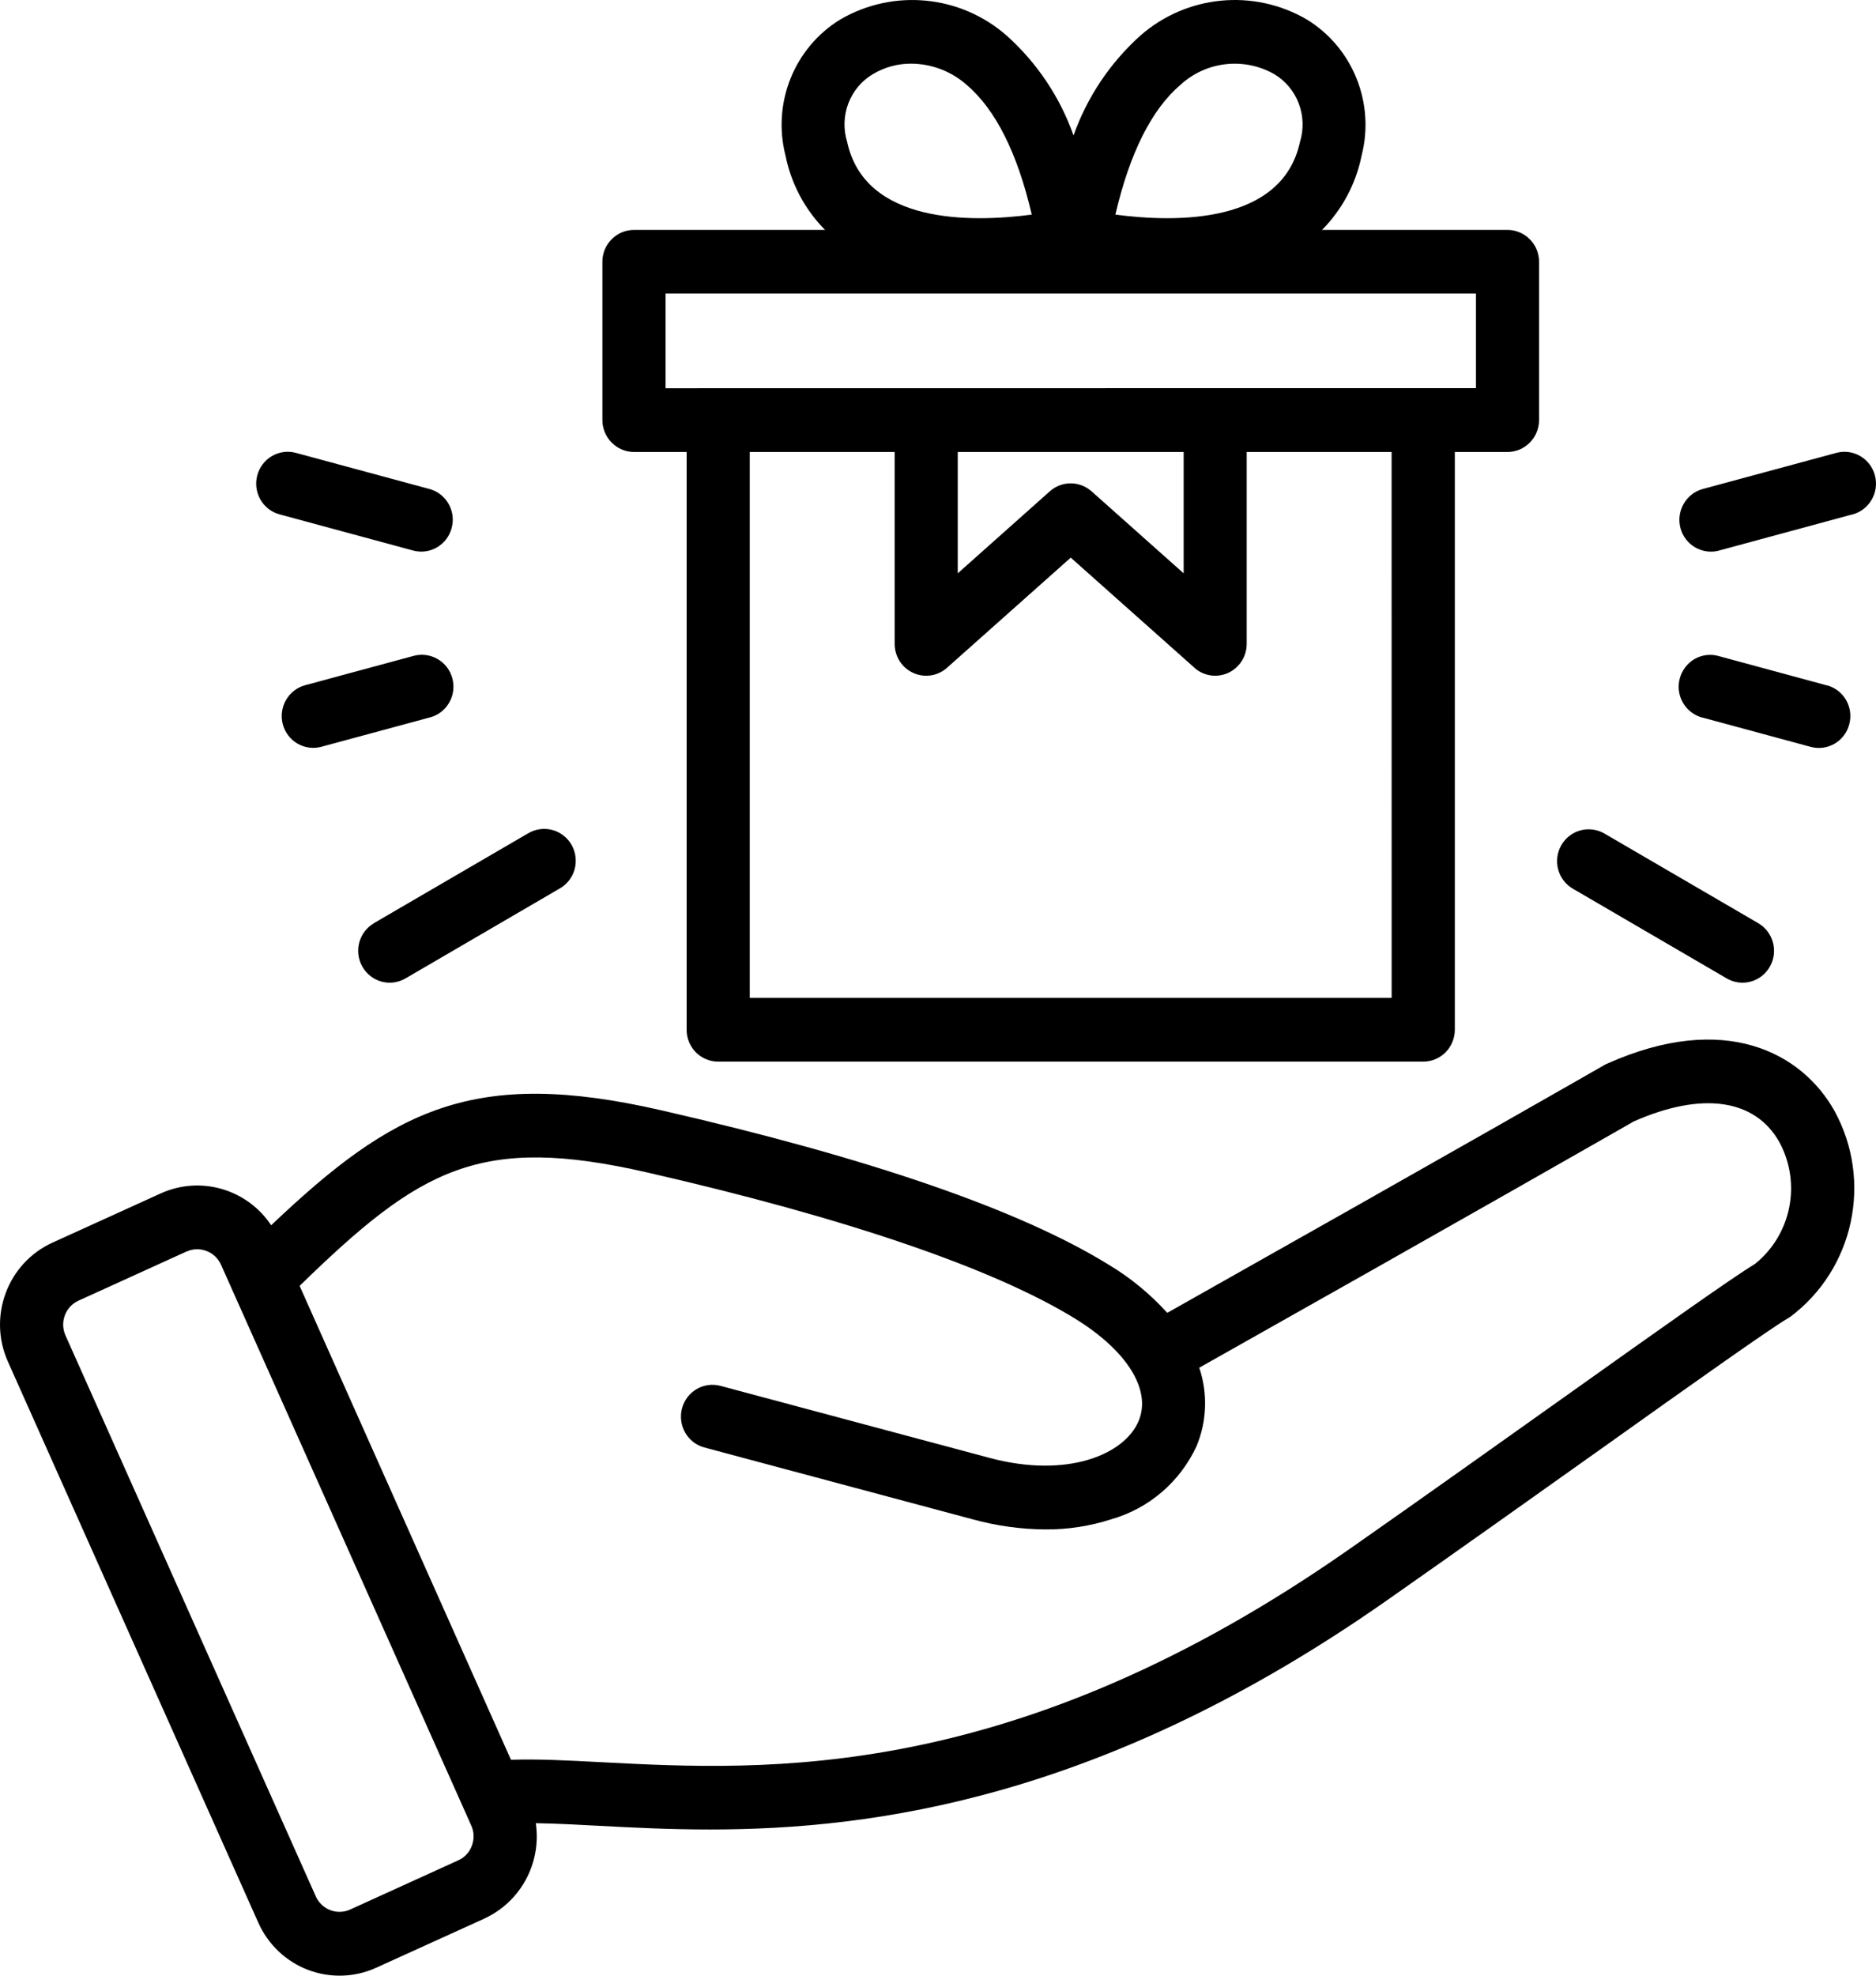 <svg xmlns="http://www.w3.org/2000/svg" fill="none" viewBox="0 0 38 40" height="40" width="38">
<path fill="black" d="M32.55 21.537C32.53 21.545 32.511 21.555 32.492 21.566C32.462 21.584 29.492 23.286 23.644 26.58C23.296 26.197 22.896 25.867 22.455 25.604C20.664 24.498 17.615 23.445 13.389 22.478C9.603 21.611 7.974 22.449 5.493 24.807C5.002 24.07 4.057 23.799 3.256 24.162L1.062 25.159C0.156 25.572 -0.249 26.649 0.159 27.565L5.232 38.926C5.428 39.366 5.789 39.71 6.237 39.882C6.685 40.052 7.182 40.038 7.618 39.84L9.811 38.844H9.809C10.545 38.508 10.972 37.72 10.853 36.913C11.235 36.918 11.66 36.941 12.121 36.965C12.784 37 13.537 37.04 14.377 37.04C17.7 37.04 22.368 36.415 28.105 32.393C29.639 31.318 31.132 30.257 32.448 29.322C34.264 28.029 35.834 26.915 36.216 26.69C36.23 26.682 36.246 26.673 36.261 26.661V26.663C37.553 25.697 37.937 23.914 37.161 22.495C36.508 21.326 34.951 20.462 32.55 21.537L32.55 21.537ZM9.558 37.368C9.511 37.5 9.412 37.606 9.284 37.664L7.092 38.661C6.828 38.781 6.517 38.662 6.397 38.395L1.326 27.036C1.207 26.77 1.325 26.454 1.589 26.334L3.781 25.337V25.339C3.848 25.308 3.92 25.292 3.993 25.292C4.058 25.292 4.122 25.305 4.183 25.328C4.313 25.376 4.418 25.476 4.476 25.604L9.547 36.963C9.605 37.092 9.608 37.236 9.558 37.368ZM35.547 25.591C35.088 25.868 33.665 26.879 31.712 28.267C30.397 29.201 28.908 30.261 27.375 31.334C20.55 36.12 15.518 35.852 12.187 35.678C11.502 35.642 10.892 35.61 10.35 35.629L6.069 26.034C8.516 23.651 9.719 22.962 13.106 23.737C17.14 24.659 20.14 25.686 21.788 26.704C22.839 27.355 23.328 28.149 23.062 28.774C22.775 29.449 21.62 29.938 20.045 29.517L14.596 28.059C14.255 27.967 13.905 28.171 13.814 28.517C13.725 28.861 13.927 29.215 14.268 29.306L19.716 30.764C20.193 30.894 20.683 30.962 21.176 30.965C21.628 30.968 22.079 30.899 22.511 30.759C23.271 30.542 23.9 30.004 24.236 29.282C24.447 28.777 24.467 28.21 24.292 27.691C29.823 24.577 32.776 22.886 33.093 22.705C34.477 22.094 35.553 22.248 36.045 23.128C36.494 23.962 36.284 25.002 35.546 25.592L35.547 25.591ZM37.525 10.414L34.822 11.146L34.823 11.147C34.482 11.239 34.13 11.035 34.039 10.691C33.949 10.347 34.151 9.993 34.492 9.9L37.196 9.169C37.536 9.077 37.887 9.281 37.978 9.625C38.07 9.969 37.866 10.323 37.525 10.416L37.525 10.414ZM34.489 14.529L34.49 14.531C34.323 14.489 34.18 14.381 34.092 14.232C34.004 14.082 33.98 13.904 34.025 13.737C34.07 13.569 34.178 13.427 34.328 13.341C34.477 13.256 34.656 13.235 34.822 13.285L37.007 13.877L37.006 13.875C37.348 13.967 37.551 14.32 37.458 14.666C37.367 15.01 37.017 15.214 36.676 15.121L34.489 14.529ZM31.626 17.112C31.71 16.964 31.85 16.857 32.013 16.812C32.177 16.768 32.352 16.791 32.499 16.876L35.615 18.691V18.692C35.921 18.869 36.026 19.265 35.849 19.573C35.672 19.882 35.282 19.988 34.976 19.809L31.86 17.993C31.554 17.816 31.449 17.421 31.626 17.112ZM5.211 9.625C5.255 9.46 5.362 9.318 5.509 9.233C5.655 9.148 5.83 9.124 5.994 9.169L8.698 9.9C9.039 9.992 9.241 10.345 9.149 10.689C9.058 11.035 8.708 11.239 8.367 11.146L5.663 10.414C5.322 10.323 5.12 9.969 5.211 9.625L5.211 9.625ZM8.696 14.528L6.511 15.119H6.512C6.17 15.212 5.819 15.008 5.728 14.663C5.638 14.319 5.84 13.965 6.181 13.873L8.367 13.282C8.531 13.234 8.709 13.255 8.859 13.34C9.009 13.425 9.119 13.566 9.163 13.735C9.208 13.902 9.184 14.081 9.096 14.23C9.009 14.38 8.865 14.488 8.698 14.528L8.696 14.528ZM7.573 18.691L10.69 16.876H10.691C10.838 16.786 11.014 16.759 11.182 16.802C11.349 16.845 11.491 16.955 11.577 17.104C11.663 17.255 11.685 17.434 11.639 17.601C11.593 17.77 11.481 17.909 11.33 17.993L8.214 19.809C7.908 19.988 7.518 19.882 7.341 19.573C7.164 19.264 7.269 18.869 7.575 18.692L7.573 18.691ZM12.842 9.151H13.908V20.849C13.908 21.206 14.195 21.494 14.547 21.494H28.828C28.999 21.494 29.161 21.426 29.281 21.306C29.4 21.185 29.469 21.02 29.469 20.849V9.151H30.536H30.534C30.888 9.151 31.175 8.861 31.175 8.504V5.299C31.175 4.944 30.888 4.655 30.534 4.655H26.779C27.187 4.243 27.466 3.719 27.581 3.149C27.853 2.085 27.402 0.964 26.47 0.394C25.39 -0.235 24.031 -0.101 23.093 0.726C22.484 1.275 22.021 1.967 21.745 2.742C21.471 1.967 21.007 1.275 20.399 0.728C19.46 -0.101 18.101 -0.235 17.021 0.394C16.089 0.964 15.638 2.085 15.911 3.149C16.025 3.719 16.304 4.243 16.712 4.655H12.842C12.489 4.655 12.202 4.944 12.202 5.299V8.504C12.202 8.676 12.27 8.84 12.39 8.961C12.509 9.082 12.672 9.151 12.842 9.151L12.842 9.151ZM28.189 20.204H15.187V9.151H18.122V13.037V13.036C18.122 13.29 18.268 13.519 18.498 13.624C18.727 13.728 18.995 13.688 19.184 13.519L21.689 11.29L24.194 13.519H24.192C24.38 13.687 24.648 13.728 24.877 13.624C25.106 13.519 25.253 13.289 25.253 13.037V9.151H28.188L28.189 20.204ZM23.976 9.151V11.608L22.111 9.948H22.11C21.868 9.732 21.506 9.732 21.264 9.948L19.4 11.608V9.151H23.976ZM23.916 1.713C24.436 1.241 25.198 1.154 25.809 1.5C26.278 1.779 26.494 2.348 26.332 2.874C25.972 4.534 23.835 4.509 22.593 4.345C22.884 3.097 23.328 2.212 23.916 1.713L23.916 1.713ZM17.683 1.498V1.5C17.918 1.36 18.188 1.286 18.462 1.289C18.871 1.292 19.266 1.443 19.575 1.713C20.165 2.213 20.608 3.096 20.899 4.345C19.656 4.509 17.52 4.534 17.16 2.874C16.997 2.348 17.212 1.779 17.682 1.5L17.683 1.498ZM13.481 5.944H29.896V7.858L13.481 7.86V5.944Z"></path>
</svg>
